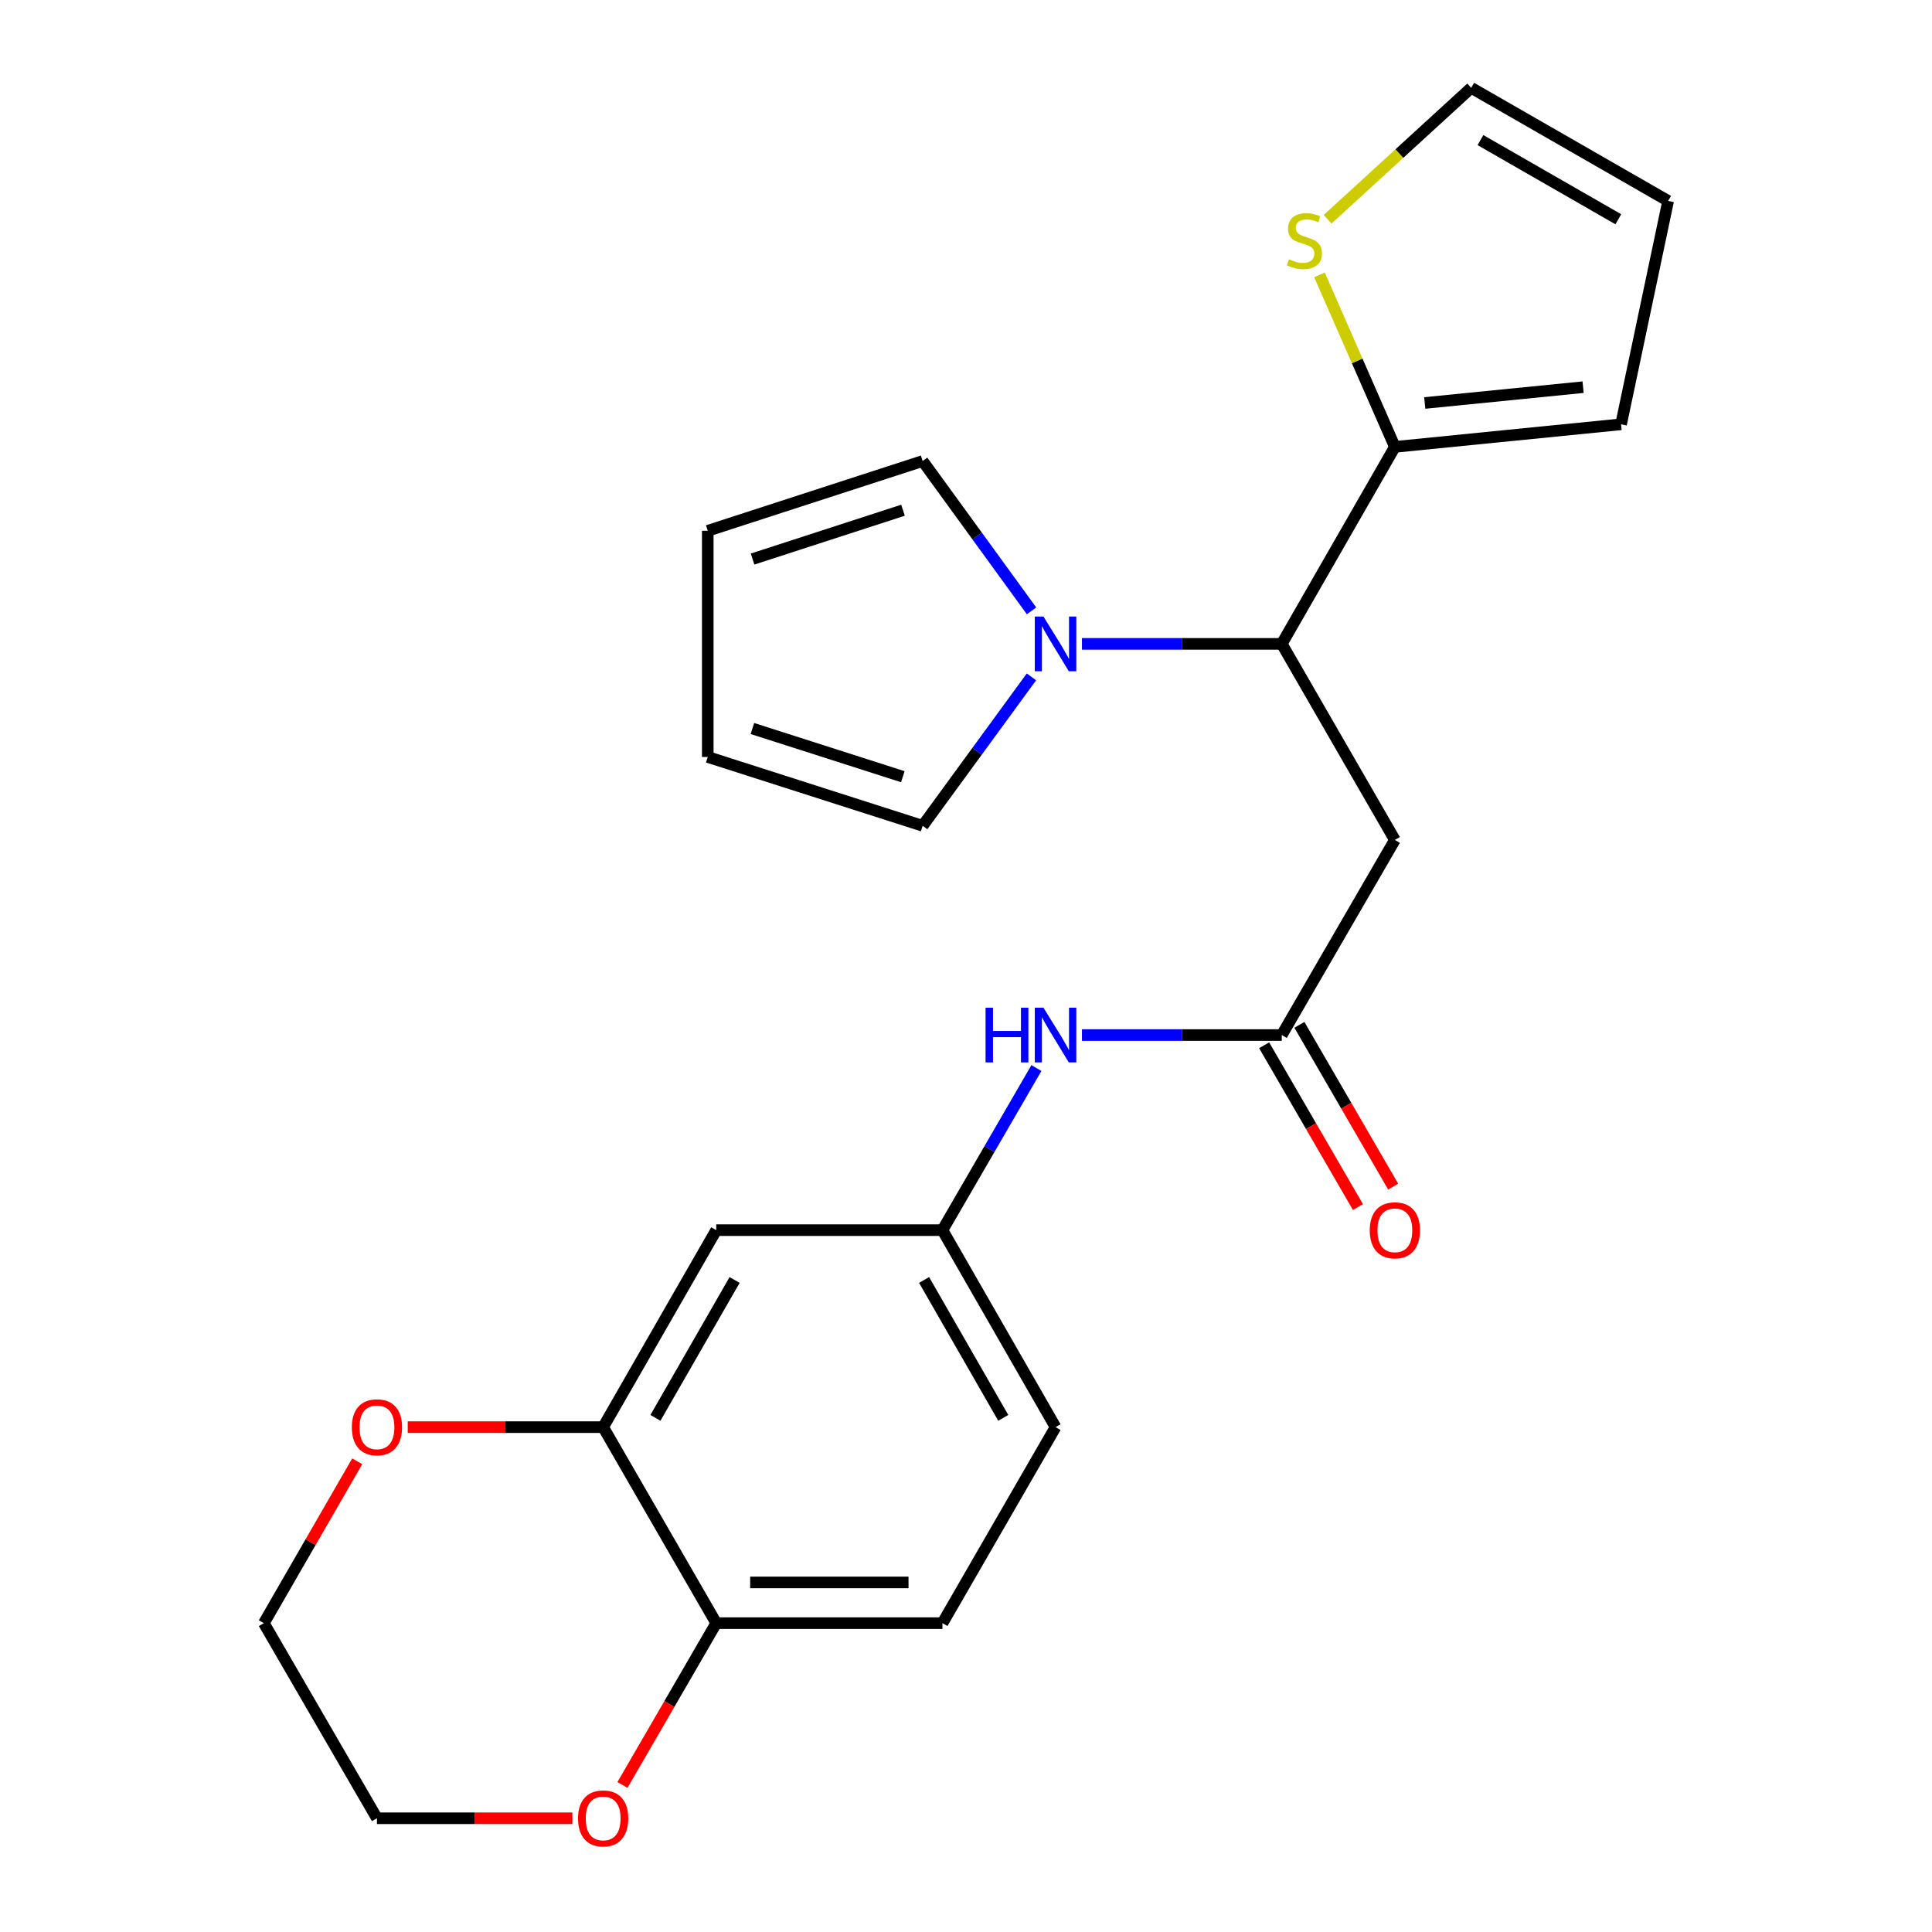 <?xml version='1.0' encoding='iso-8859-1'?>
<svg version='1.1' baseProfile='full'
              xmlns='http://www.w3.org/2000/svg'
                      xmlns:rdkit='http://www.rdkit.org/xml'
                      xmlns:xlink='http://www.w3.org/1999/xlink'
                  xml:space='preserve'
width='1000px' height='1000px' viewBox='0 0 1000 1000'>
<!-- END OF HEADER -->
<rect style='opacity:1.0;fill:#FFFFFF;stroke:none' width='1000' height='1000' x='0' y='0'> </rect>
<path class='bond-0' d='M 560.017,333.271 L 611.729,333.271' style='fill:none;fill-rule:evenodd;stroke:#0000FF;stroke-width:6px;stroke-linecap:butt;stroke-linejoin:miter;stroke-opacity:1' />
<path class='bond-0' d='M 611.729,333.271 L 663.441,333.271' style='fill:none;fill-rule:evenodd;stroke:#000000;stroke-width:6px;stroke-linecap:butt;stroke-linejoin:miter;stroke-opacity:1' />
<path class='bond-10' d='M 533.932,316.186 L 505.748,277.407' style='fill:none;fill-rule:evenodd;stroke:#0000FF;stroke-width:6px;stroke-linecap:butt;stroke-linejoin:miter;stroke-opacity:1' />
<path class='bond-10' d='M 505.748,277.407 L 477.563,238.628' style='fill:none;fill-rule:evenodd;stroke:#000000;stroke-width:6px;stroke-linecap:butt;stroke-linejoin:miter;stroke-opacity:1' />
<path class='bond-11' d='M 533.876,350.346 L 505.719,388.89' style='fill:none;fill-rule:evenodd;stroke:#0000FF;stroke-width:6px;stroke-linecap:butt;stroke-linejoin:miter;stroke-opacity:1' />
<path class='bond-11' d='M 505.719,388.89 L 477.563,427.434' style='fill:none;fill-rule:evenodd;stroke:#000000;stroke-width:6px;stroke-linecap:butt;stroke-linejoin:miter;stroke-opacity:1' />
<path class='bond-1' d='M 663.441,333.271 L 721.981,434.752' style='fill:none;fill-rule:evenodd;stroke:#000000;stroke-width:6px;stroke-linecap:butt;stroke-linejoin:miter;stroke-opacity:1' />
<path class='bond-3' d='M 663.441,333.271 L 721.981,231.309' style='fill:none;fill-rule:evenodd;stroke:#000000;stroke-width:6px;stroke-linecap:butt;stroke-linejoin:miter;stroke-opacity:1' />
<path class='bond-2' d='M 721.981,434.752 L 663.441,535.742' style='fill:none;fill-rule:evenodd;stroke:#000000;stroke-width:6px;stroke-linecap:butt;stroke-linejoin:miter;stroke-opacity:1' />
<path class='bond-7' d='M 663.441,535.742 L 611.729,535.742' style='fill:none;fill-rule:evenodd;stroke:#000000;stroke-width:6px;stroke-linecap:butt;stroke-linejoin:miter;stroke-opacity:1' />
<path class='bond-7' d='M 611.729,535.742 L 560.017,535.742' style='fill:none;fill-rule:evenodd;stroke:#0000FF;stroke-width:6px;stroke-linecap:butt;stroke-linejoin:miter;stroke-opacity:1' />
<path class='bond-16' d='M 654.323,541.028 L 678.596,582.898' style='fill:none;fill-rule:evenodd;stroke:#000000;stroke-width:6px;stroke-linecap:butt;stroke-linejoin:miter;stroke-opacity:1' />
<path class='bond-16' d='M 678.596,582.898 L 702.87,624.768' style='fill:none;fill-rule:evenodd;stroke:#FF0000;stroke-width:6px;stroke-linecap:butt;stroke-linejoin:miter;stroke-opacity:1' />
<path class='bond-16' d='M 672.559,530.456 L 696.832,572.326' style='fill:none;fill-rule:evenodd;stroke:#000000;stroke-width:6px;stroke-linecap:butt;stroke-linejoin:miter;stroke-opacity:1' />
<path class='bond-16' d='M 696.832,572.326 L 721.105,614.196' style='fill:none;fill-rule:evenodd;stroke:#FF0000;stroke-width:6px;stroke-linecap:butt;stroke-linejoin:miter;stroke-opacity:1' />
<path class='bond-5' d='M 721.981,231.309 L 702.472,186.796' style='fill:none;fill-rule:evenodd;stroke:#000000;stroke-width:6px;stroke-linecap:butt;stroke-linejoin:miter;stroke-opacity:1' />
<path class='bond-5' d='M 702.472,186.796 L 682.963,142.283' style='fill:none;fill-rule:evenodd;stroke:#CCCC00;stroke-width:6px;stroke-linecap:butt;stroke-linejoin:miter;stroke-opacity:1' />
<path class='bond-13' d='M 721.981,231.309 L 839.061,219.622' style='fill:none;fill-rule:evenodd;stroke:#000000;stroke-width:6px;stroke-linecap:butt;stroke-linejoin:miter;stroke-opacity:1' />
<path class='bond-13' d='M 737.449,208.582 L 819.405,200.401' style='fill:none;fill-rule:evenodd;stroke:#000000;stroke-width:6px;stroke-linecap:butt;stroke-linejoin:miter;stroke-opacity:1' />
<path class='bond-4' d='M 312.19,738.682 L 370.73,636.72' style='fill:none;fill-rule:evenodd;stroke:#000000;stroke-width:6px;stroke-linecap:butt;stroke-linejoin:miter;stroke-opacity:1' />
<path class='bond-4' d='M 339.251,733.883 L 380.229,662.51' style='fill:none;fill-rule:evenodd;stroke:#000000;stroke-width:6px;stroke-linecap:butt;stroke-linejoin:miter;stroke-opacity:1' />
<path class='bond-12' d='M 312.19,738.682 L 261.613,738.682' style='fill:none;fill-rule:evenodd;stroke:#000000;stroke-width:6px;stroke-linecap:butt;stroke-linejoin:miter;stroke-opacity:1' />
<path class='bond-12' d='M 261.613,738.682 L 211.037,738.682' style='fill:none;fill-rule:evenodd;stroke:#FF0000;stroke-width:6px;stroke-linecap:butt;stroke-linejoin:miter;stroke-opacity:1' />
<path class='bond-26' d='M 312.19,738.682 L 370.73,840.14' style='fill:none;fill-rule:evenodd;stroke:#000000;stroke-width:6px;stroke-linecap:butt;stroke-linejoin:miter;stroke-opacity:1' />
<path class='bond-14' d='M 687.169,113.496 L 724.33,79.475' style='fill:none;fill-rule:evenodd;stroke:#CCCC00;stroke-width:6px;stroke-linecap:butt;stroke-linejoin:miter;stroke-opacity:1' />
<path class='bond-14' d='M 724.33,79.475 L 761.491,45.455' style='fill:none;fill-rule:evenodd;stroke:#000000;stroke-width:6px;stroke-linecap:butt;stroke-linejoin:miter;stroke-opacity:1' />
<path class='bond-6' d='M 370.73,636.72 L 487.81,636.72' style='fill:none;fill-rule:evenodd;stroke:#000000;stroke-width:6px;stroke-linecap:butt;stroke-linejoin:miter;stroke-opacity:1' />
<path class='bond-9' d='M 536.449,552.82 L 512.129,594.77' style='fill:none;fill-rule:evenodd;stroke:#0000FF;stroke-width:6px;stroke-linecap:butt;stroke-linejoin:miter;stroke-opacity:1' />
<path class='bond-9' d='M 512.129,594.77 L 487.81,636.72' style='fill:none;fill-rule:evenodd;stroke:#000000;stroke-width:6px;stroke-linecap:butt;stroke-linejoin:miter;stroke-opacity:1' />
<path class='bond-8' d='M 370.73,840.14 L 487.81,840.14' style='fill:none;fill-rule:evenodd;stroke:#000000;stroke-width:6px;stroke-linecap:butt;stroke-linejoin:miter;stroke-opacity:1' />
<path class='bond-8' d='M 388.292,819.062 L 470.248,819.062' style='fill:none;fill-rule:evenodd;stroke:#000000;stroke-width:6px;stroke-linecap:butt;stroke-linejoin:miter;stroke-opacity:1' />
<path class='bond-15' d='M 370.73,840.14 L 346.456,882.016' style='fill:none;fill-rule:evenodd;stroke:#000000;stroke-width:6px;stroke-linecap:butt;stroke-linejoin:miter;stroke-opacity:1' />
<path class='bond-15' d='M 346.456,882.016 L 322.182,923.892' style='fill:none;fill-rule:evenodd;stroke:#FF0000;stroke-width:6px;stroke-linecap:butt;stroke-linejoin:miter;stroke-opacity:1' />
<path class='bond-21' d='M 487.81,636.72 L 546.349,738.682' style='fill:none;fill-rule:evenodd;stroke:#000000;stroke-width:6px;stroke-linecap:butt;stroke-linejoin:miter;stroke-opacity:1' />
<path class='bond-21' d='M 478.311,662.51 L 519.288,733.883' style='fill:none;fill-rule:evenodd;stroke:#000000;stroke-width:6px;stroke-linecap:butt;stroke-linejoin:miter;stroke-opacity:1' />
<path class='bond-18' d='M 477.563,238.628 L 366.338,274.731' style='fill:none;fill-rule:evenodd;stroke:#000000;stroke-width:6px;stroke-linecap:butt;stroke-linejoin:miter;stroke-opacity:1' />
<path class='bond-18' d='M 467.387,264.092 L 389.53,289.364' style='fill:none;fill-rule:evenodd;stroke:#000000;stroke-width:6px;stroke-linecap:butt;stroke-linejoin:miter;stroke-opacity:1' />
<path class='bond-17' d='M 477.563,427.434 L 366.338,391.811' style='fill:none;fill-rule:evenodd;stroke:#000000;stroke-width:6px;stroke-linecap:butt;stroke-linejoin:miter;stroke-opacity:1' />
<path class='bond-17' d='M 467.309,402.016 L 389.451,377.08' style='fill:none;fill-rule:evenodd;stroke:#000000;stroke-width:6px;stroke-linecap:butt;stroke-linejoin:miter;stroke-opacity:1' />
<path class='bond-22' d='M 184.904,756.371 L 160.737,798.255' style='fill:none;fill-rule:evenodd;stroke:#FF0000;stroke-width:6px;stroke-linecap:butt;stroke-linejoin:miter;stroke-opacity:1' />
<path class='bond-22' d='M 160.737,798.255 L 136.57,840.14' style='fill:none;fill-rule:evenodd;stroke:#000000;stroke-width:6px;stroke-linecap:butt;stroke-linejoin:miter;stroke-opacity:1' />
<path class='bond-19' d='M 839.061,219.622 L 863.43,103.994' style='fill:none;fill-rule:evenodd;stroke:#000000;stroke-width:6px;stroke-linecap:butt;stroke-linejoin:miter;stroke-opacity:1' />
<path class='bond-25' d='M 761.491,45.455 L 863.43,103.994' style='fill:none;fill-rule:evenodd;stroke:#000000;stroke-width:6px;stroke-linecap:butt;stroke-linejoin:miter;stroke-opacity:1' />
<path class='bond-25' d='M 766.285,72.514 L 837.642,113.492' style='fill:none;fill-rule:evenodd;stroke:#000000;stroke-width:6px;stroke-linecap:butt;stroke-linejoin:miter;stroke-opacity:1' />
<path class='bond-23' d='M 296.263,941.13 L 245.686,941.13' style='fill:none;fill-rule:evenodd;stroke:#FF0000;stroke-width:6px;stroke-linecap:butt;stroke-linejoin:miter;stroke-opacity:1' />
<path class='bond-23' d='M 245.686,941.13 L 195.11,941.13' style='fill:none;fill-rule:evenodd;stroke:#000000;stroke-width:6px;stroke-linecap:butt;stroke-linejoin:miter;stroke-opacity:1' />
<path class='bond-24' d='M 366.338,391.811 L 366.338,274.731' style='fill:none;fill-rule:evenodd;stroke:#000000;stroke-width:6px;stroke-linecap:butt;stroke-linejoin:miter;stroke-opacity:1' />
<path class='bond-20' d='M 487.81,840.14 L 546.349,738.682' style='fill:none;fill-rule:evenodd;stroke:#000000;stroke-width:6px;stroke-linecap:butt;stroke-linejoin:miter;stroke-opacity:1' />
<path class='bond-27' d='M 136.57,840.14 L 195.11,941.13' style='fill:none;fill-rule:evenodd;stroke:#000000;stroke-width:6px;stroke-linecap:butt;stroke-linejoin:miter;stroke-opacity:1' />
<path  class='atom-0' d='M 540.089 319.111
L 549.369 334.111
Q 550.289 335.591, 551.769 338.271
Q 553.249 340.951, 553.329 341.111
L 553.329 319.111
L 557.089 319.111
L 557.089 347.431
L 553.209 347.431
L 543.249 331.031
Q 542.089 329.111, 540.849 326.911
Q 539.649 324.711, 539.289 324.031
L 539.289 347.431
L 535.609 347.431
L 535.609 319.111
L 540.089 319.111
' fill='#0000FF'/>
<path  class='atom-6' d='M 667.163 134.208
Q 667.483 134.328, 668.803 134.888
Q 670.123 135.448, 671.563 135.808
Q 673.043 136.128, 674.483 136.128
Q 677.163 136.128, 678.723 134.848
Q 680.283 133.528, 680.283 131.248
Q 680.283 129.688, 679.483 128.728
Q 678.723 127.768, 677.523 127.248
Q 676.323 126.728, 674.323 126.128
Q 671.803 125.368, 670.283 124.648
Q 668.803 123.928, 667.723 122.408
Q 666.683 120.888, 666.683 118.328
Q 666.683 114.768, 669.083 112.568
Q 671.523 110.368, 676.323 110.368
Q 679.603 110.368, 683.323 111.928
L 682.403 115.008
Q 679.003 113.608, 676.443 113.608
Q 673.683 113.608, 672.163 114.768
Q 670.643 115.888, 670.683 117.848
Q 670.683 119.368, 671.443 120.288
Q 672.243 121.208, 673.363 121.728
Q 674.523 122.248, 676.443 122.848
Q 679.003 123.648, 680.523 124.448
Q 682.043 125.248, 683.123 126.888
Q 684.243 128.488, 684.243 131.248
Q 684.243 135.168, 681.603 137.288
Q 679.003 139.368, 674.643 139.368
Q 672.123 139.368, 670.203 138.808
Q 668.323 138.288, 666.083 137.368
L 667.163 134.208
' fill='#CCCC00'/>
<path  class='atom-8' d='M 510.129 521.582
L 513.969 521.582
L 513.969 533.622
L 528.449 533.622
L 528.449 521.582
L 532.289 521.582
L 532.289 549.902
L 528.449 549.902
L 528.449 536.822
L 513.969 536.822
L 513.969 549.902
L 510.129 549.902
L 510.129 521.582
' fill='#0000FF'/>
<path  class='atom-8' d='M 540.089 521.582
L 549.369 536.582
Q 550.289 538.062, 551.769 540.742
Q 553.249 543.422, 553.329 543.582
L 553.329 521.582
L 557.089 521.582
L 557.089 549.902
L 553.209 549.902
L 543.249 533.502
Q 542.089 531.582, 540.849 529.382
Q 539.649 527.182, 539.289 526.502
L 539.289 549.902
L 535.609 549.902
L 535.609 521.582
L 540.089 521.582
' fill='#0000FF'/>
<path  class='atom-13' d='M 182.11 738.762
Q 182.11 731.962, 185.47 728.162
Q 188.83 724.362, 195.11 724.362
Q 201.39 724.362, 204.75 728.162
Q 208.11 731.962, 208.11 738.762
Q 208.11 745.642, 204.71 749.562
Q 201.31 753.442, 195.11 753.442
Q 188.87 753.442, 185.47 749.562
Q 182.11 745.682, 182.11 738.762
M 195.11 750.242
Q 199.43 750.242, 201.75 747.362
Q 204.11 744.442, 204.11 738.762
Q 204.11 733.202, 201.75 730.402
Q 199.43 727.562, 195.11 727.562
Q 190.79 727.562, 188.43 730.362
Q 186.11 733.162, 186.11 738.762
Q 186.11 744.482, 188.43 747.362
Q 190.79 750.242, 195.11 750.242
' fill='#FF0000'/>
<path  class='atom-16' d='M 299.19 941.21
Q 299.19 934.41, 302.55 930.61
Q 305.91 926.81, 312.19 926.81
Q 318.47 926.81, 321.83 930.61
Q 325.19 934.41, 325.19 941.21
Q 325.19 948.09, 321.79 952.01
Q 318.39 955.89, 312.19 955.89
Q 305.95 955.89, 302.55 952.01
Q 299.19 948.13, 299.19 941.21
M 312.19 952.69
Q 316.51 952.69, 318.83 949.81
Q 321.19 946.89, 321.19 941.21
Q 321.19 935.65, 318.83 932.85
Q 316.51 930.01, 312.19 930.01
Q 307.87 930.01, 305.51 932.81
Q 303.19 935.61, 303.19 941.21
Q 303.19 946.93, 305.51 949.81
Q 307.87 952.69, 312.19 952.69
' fill='#FF0000'/>
<path  class='atom-17' d='M 708.981 636.8
Q 708.981 630, 712.341 626.2
Q 715.701 622.4, 721.981 622.4
Q 728.261 622.4, 731.621 626.2
Q 734.981 630, 734.981 636.8
Q 734.981 643.68, 731.581 647.6
Q 728.181 651.48, 721.981 651.48
Q 715.741 651.48, 712.341 647.6
Q 708.981 643.72, 708.981 636.8
M 721.981 648.28
Q 726.301 648.28, 728.621 645.4
Q 730.981 642.48, 730.981 636.8
Q 730.981 631.24, 728.621 628.44
Q 726.301 625.6, 721.981 625.6
Q 717.661 625.6, 715.301 628.4
Q 712.981 631.2, 712.981 636.8
Q 712.981 642.52, 715.301 645.4
Q 717.661 648.28, 721.981 648.28
' fill='#FF0000'/>
</svg>
